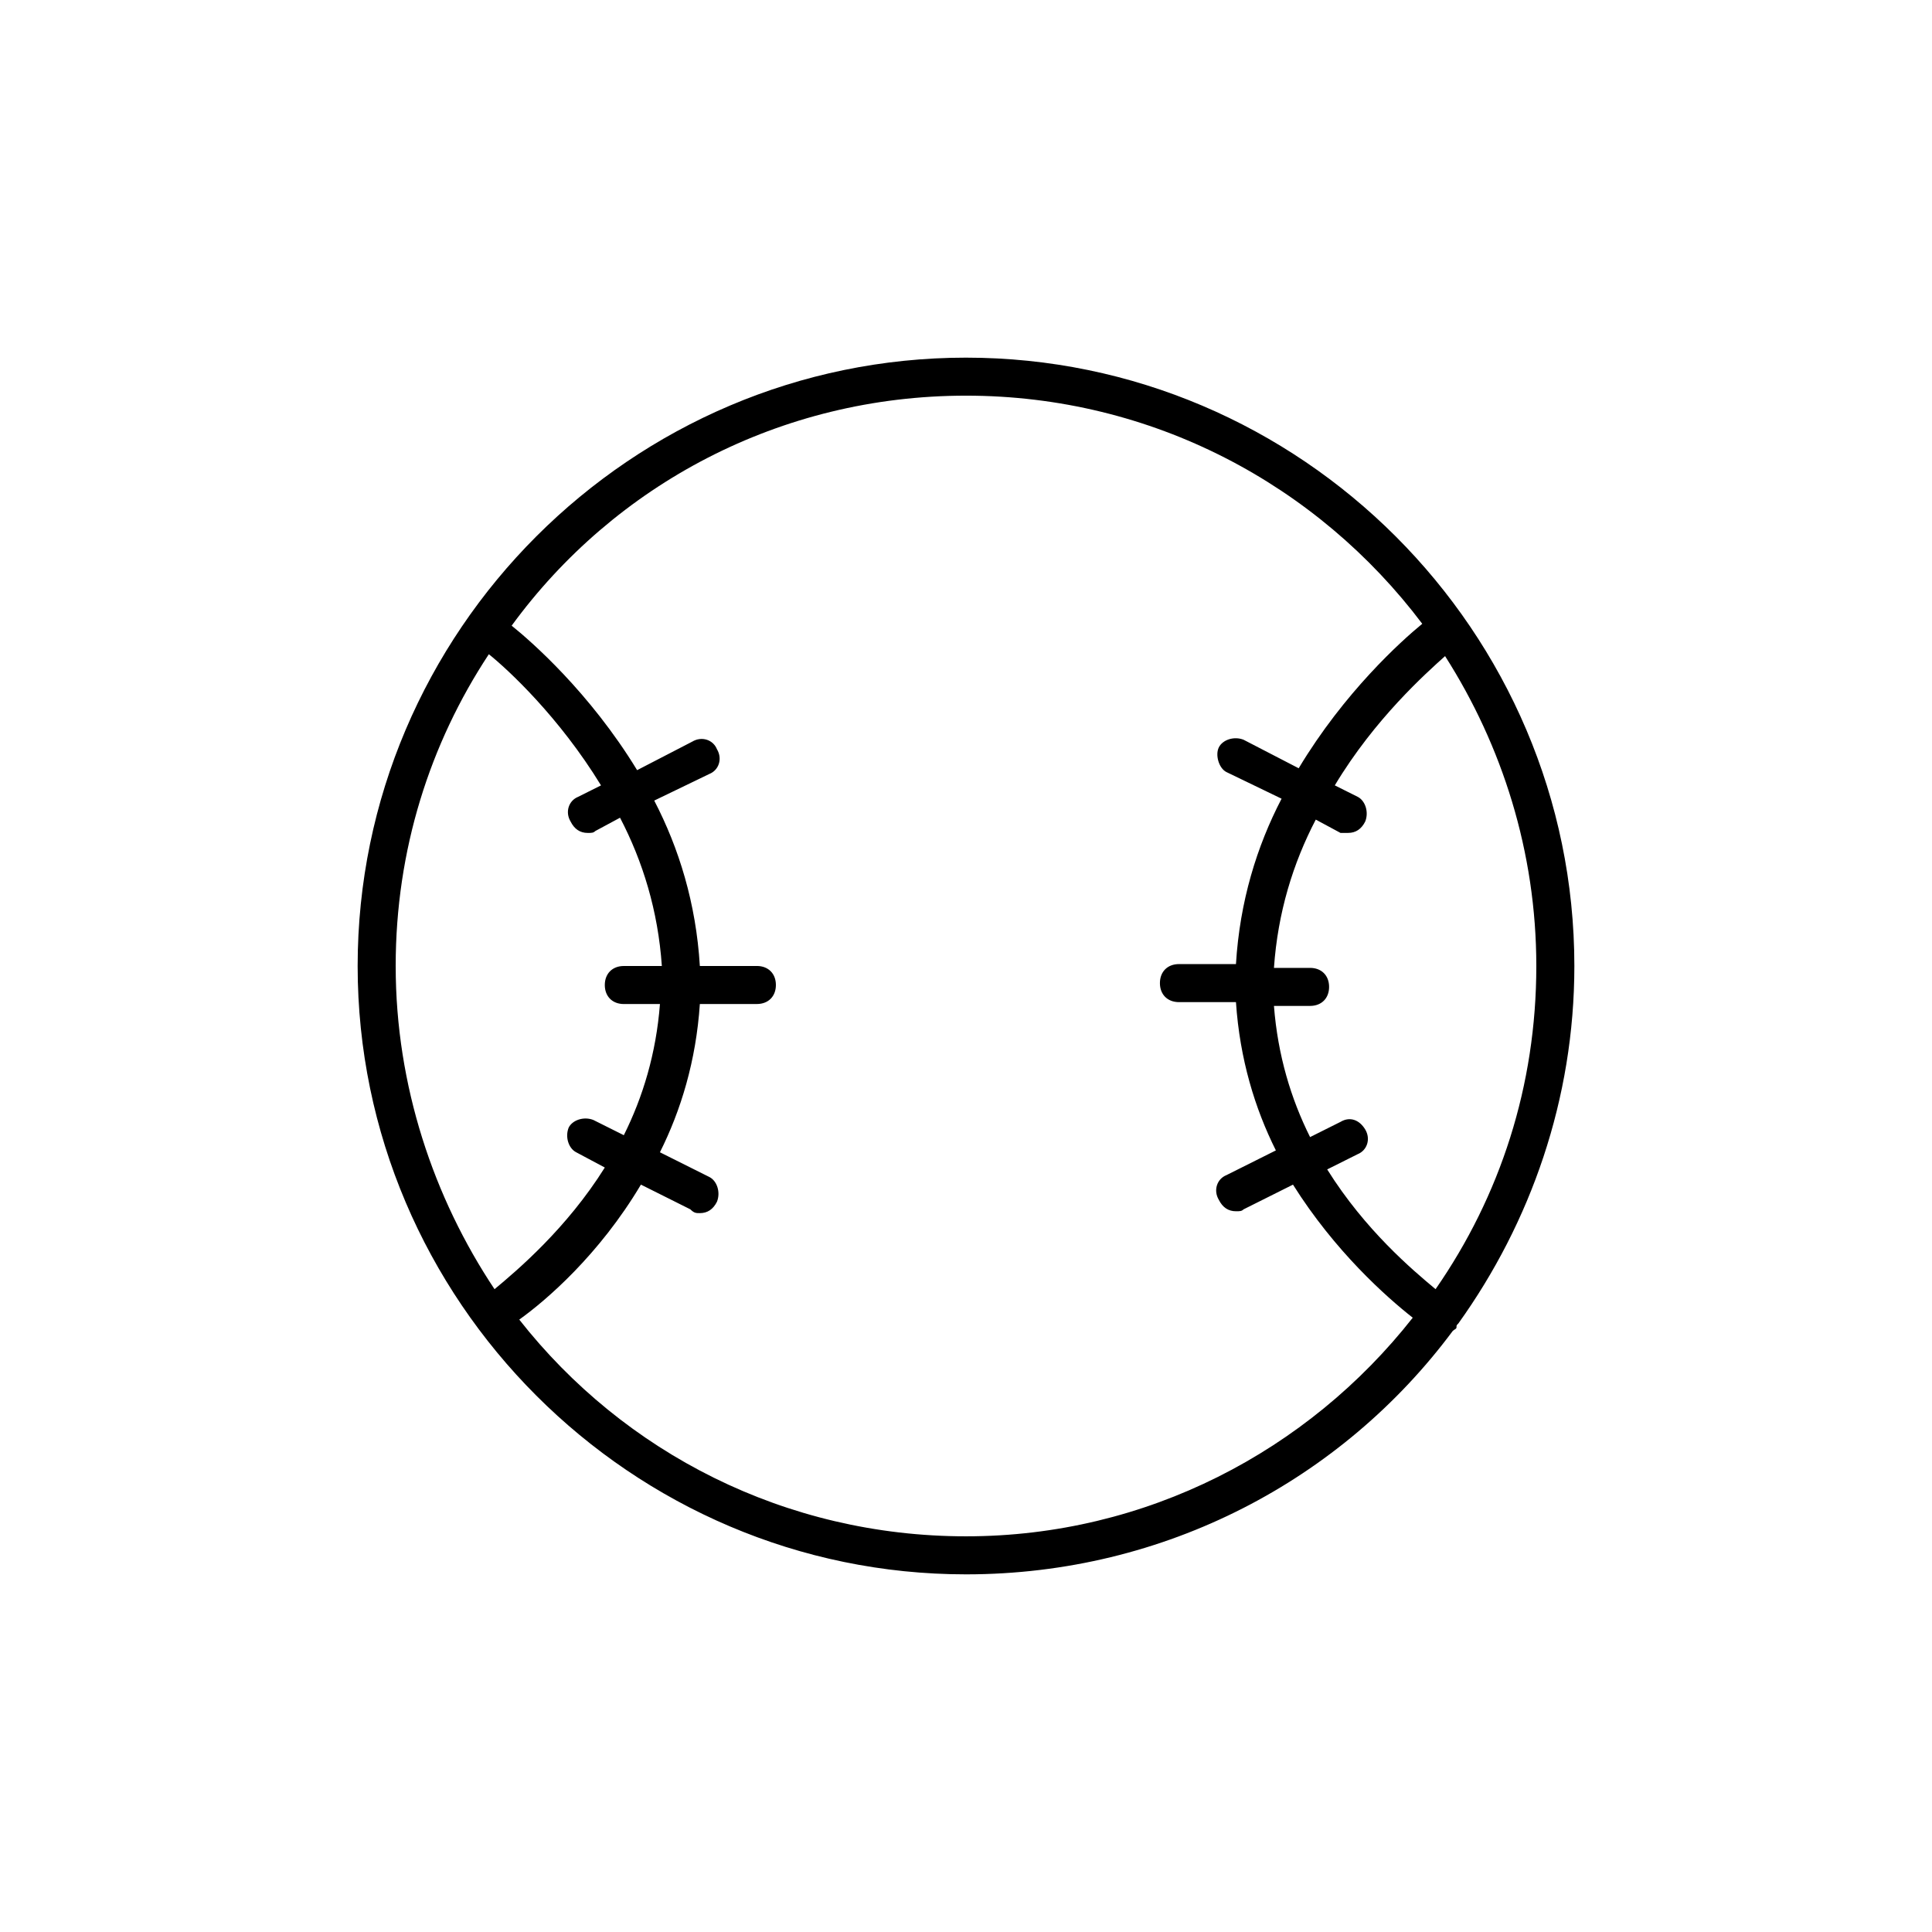<?xml version="1.0" encoding="UTF-8"?>
<!-- Uploaded to: SVG Repo, www.svgrepo.com, Generator: SVG Repo Mixer Tools -->
<svg fill="#000000" width="800px" height="800px" version="1.1" viewBox="144 144 512 512" xmlns="http://www.w3.org/2000/svg">
 <path d="m400 238.78c-88.672 0-161.22 72.547-161.22 161.22s72.547 161.22 161.22 161.22c52.898 0 99.754-25.191 128.98-64.488 0.504-0.504 1.008-0.504 1.008-1.008s0-0.504 0.504-1.008c19.141-26.703 30.73-59.449 30.73-94.715 0-88.672-72.551-161.22-161.22-161.22zm-151.14 161.22c0-30.73 9.07-58.945 24.688-82.625 5.039 4.031 18.641 16.625 29.727 34.762l-6.047 3.023c-2.519 1.008-3.527 4.031-2.016 6.551 1.008 2.016 2.519 3.023 4.535 3.023 1.008 0 1.512 0 2.016-0.504l6.551-3.527c6.047 11.586 10.078 24.688 11.082 39.297h-10.078c-3.023 0-5.039 2.016-5.039 5.039 0 3.023 2.016 5.039 5.039 5.039h9.574c-1.008 13.098-4.535 24.688-9.574 34.762l-8.062-4.031c-2.519-1.008-5.543 0-6.551 2.016-1.008 2.519 0 5.543 2.016 6.551l7.559 4.031c-10.078 16.121-23.176 27.207-29.223 32.242-16.117-24.184-26.195-53.91-26.195-85.648zm151.14 151.14c-47.863 0-90.688-22.168-118.39-57.434 7.055-5.039 21.16-17.129 32.242-35.77l13.098 6.551c1.008 1.004 1.512 1.004 2.519 1.004 2.016 0 3.527-1.008 4.535-3.023 1.008-2.519 0-5.543-2.016-6.551l-13.098-6.551c5.539-11.078 9.57-24.18 10.578-39.293h15.113c3.023 0 5.039-2.016 5.039-5.039 0-3.023-2.016-5.039-5.039-5.039h-15.113c-1.008-16.625-5.543-31.234-12.09-43.832l14.609-7.055c2.519-1.008 3.527-4.031 2.016-6.551-1.008-2.519-4.031-3.527-6.551-2.016l-14.609 7.559c-12.594-20.656-28.215-34.258-33.25-38.289 27.203-37.277 71.035-60.957 120.41-60.957s93.203 23.68 120.91 60.457c-5.543 4.535-20.656 18.137-32.746 38.289l-14.609-7.559c-2.519-1.008-5.543 0-6.551 2.016-1.008 2.016 0 5.543 2.016 6.551l14.609 7.055c-6.551 12.594-11.082 27.207-12.09 43.832h-15.113c-3.023 0-5.039 2.016-5.039 5.039 0 3.023 2.016 5.039 5.039 5.039h15.113c1.008 15.113 5.039 28.215 10.578 39.297l-13.098 6.551c-2.519 1.008-3.527 4.031-2.016 6.551 1.008 2.016 2.519 3.023 4.535 3.023 1.008 0 1.512 0 2.016-0.504l13.098-6.551c11.082 17.633 24.688 29.727 31.738 35.266-27.711 35.262-70.535 57.934-118.39 57.934zm124.44-65.496c-6.047-5.039-18.641-15.617-28.719-31.738l8.062-4.031c2.519-1.008 3.527-4.031 2.016-6.551s-4.031-3.527-6.551-2.016l-8.062 4.031c-5.039-10.078-8.566-21.664-9.574-34.762h9.574c3.023 0 5.039-2.016 5.039-5.039 0-3.023-2.016-5.039-5.039-5.039h-9.574c1.008-14.609 5.039-27.711 11.082-39.297l6.551 3.527h2.019c2.016 0 3.527-1.008 4.535-3.023 1.008-2.519 0-5.543-2.016-6.551l-6.047-3.023c10.578-17.633 24.184-29.727 29.223-34.258 15.113 23.68 24.18 51.895 24.18 82.125 0 31.738-9.57 60.961-26.699 85.645z"/>
</svg>